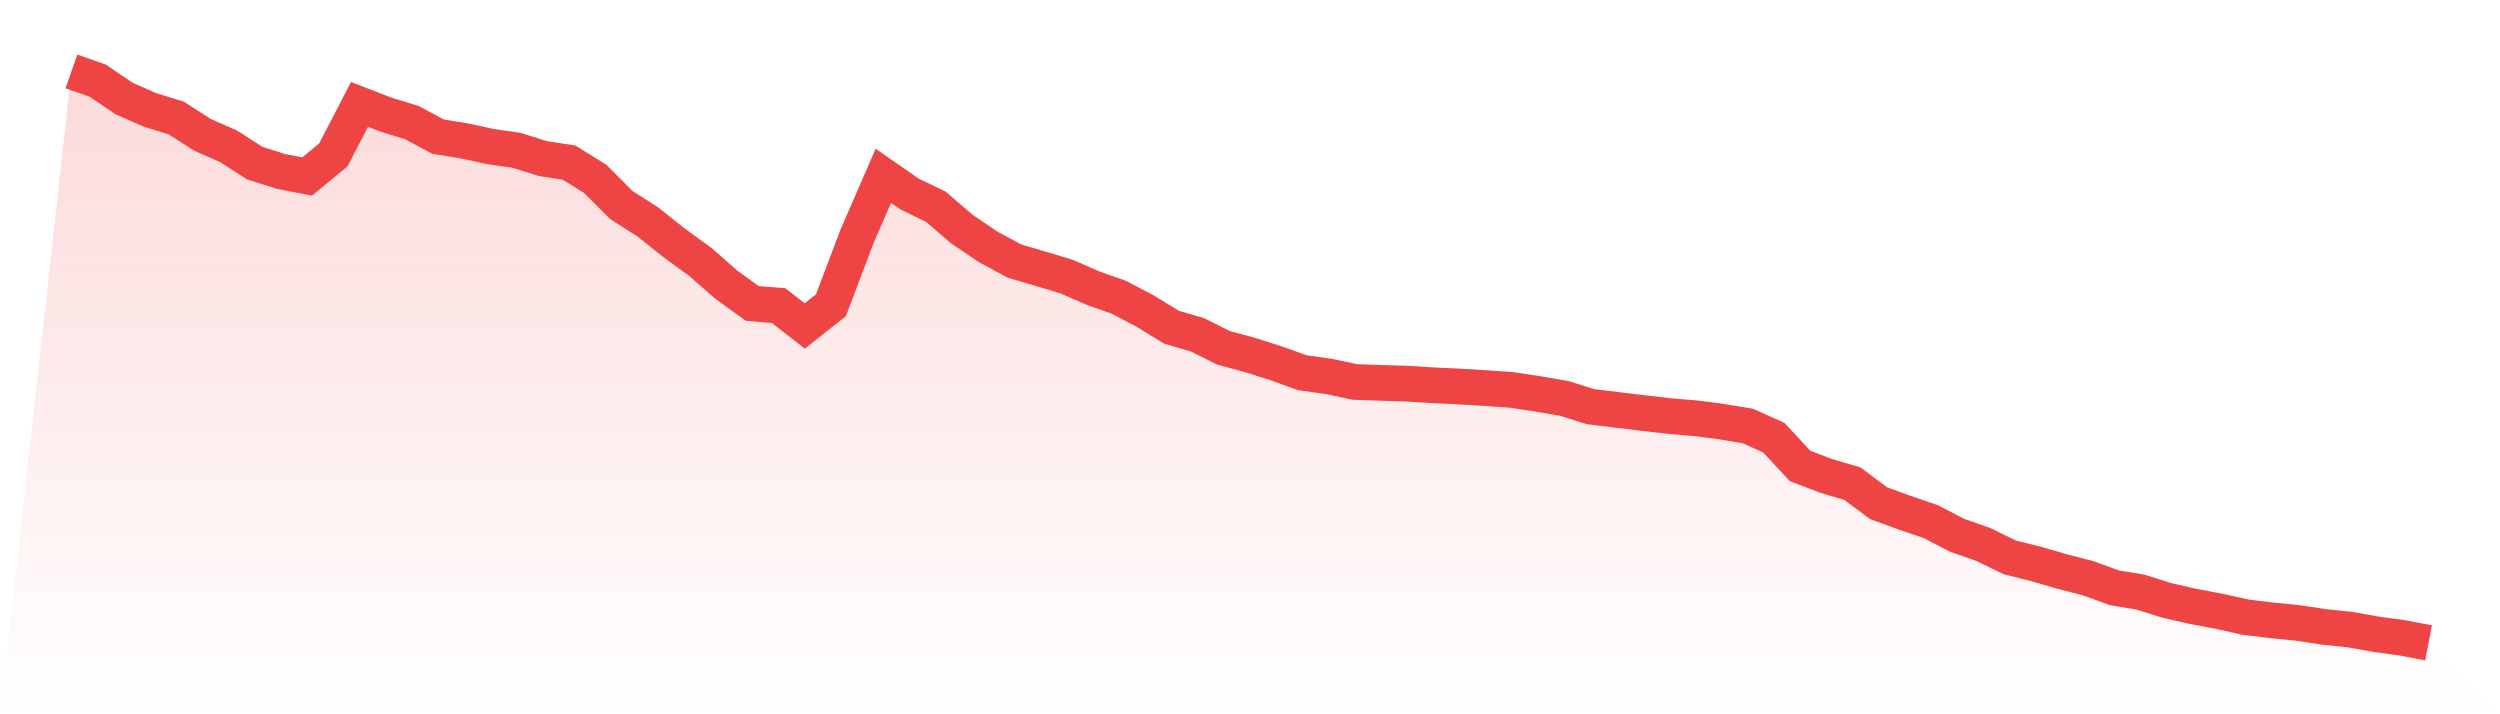 <svg viewBox="0 0 140 40" xmlns="http://www.w3.org/2000/svg">
<defs>
<linearGradient id="gradient" x1="0" x2="0" y1="0" y2="1">
<stop offset="0%" stop-color="#ef4444" stop-opacity="0.2"/>
<stop offset="100%" stop-color="#ef4444" stop-opacity="0"/>
</linearGradient>
</defs>
<path d="M4,4 L4,4 L5.467,4.513 L6.933,5.508 L8.4,6.156 L9.867,6.606 L11.333,7.548 L12.8,8.191 L14.267,9.136 L15.733,9.601 L17.2,9.883 L18.667,8.675 L20.133,5.847 L21.6,6.414 L23.067,6.866 L24.533,7.653 L26,7.888 L27.467,8.209 L28.933,8.418 L30.4,8.88 L31.867,9.105 L33.333,10.016 L34.8,11.486 L36.267,12.42 L37.733,13.587 L39.2,14.652 L40.667,15.937 L42.133,16.995 L43.6,17.113 L45.067,18.253 L46.533,17.091 L48,13.22 L49.467,9.845 L50.933,10.863 L52.4,11.573 L53.867,12.831 L55.333,13.823 L56.8,14.616 L58.267,15.05 L59.733,15.49 L61.2,16.133 L62.667,16.651 L64.133,17.422 L65.6,18.323 L67.067,18.752 L68.533,19.485 L70,19.879 L71.467,20.346 L72.933,20.873 L74.4,21.077 L75.867,21.389 L77.333,21.44 L78.8,21.486 L80.267,21.575 L81.733,21.646 L83.2,21.733 L84.667,21.837 L86.133,22.06 L87.6,22.311 L89.067,22.773 L90.533,22.951 L92,23.127 L93.467,23.298 L94.933,23.42 L96.4,23.61 L97.867,23.852 L99.333,24.508 L100.8,26.089 L102.267,26.653 L103.733,27.085 L105.2,28.178 L106.667,28.712 L108.133,29.214 L109.6,29.977 L111.067,30.491 L112.533,31.209 L114,31.576 L115.467,32.002 L116.933,32.38 L118.4,32.914 L119.867,33.157 L121.333,33.621 L122.8,33.955 L124.267,34.232 L125.733,34.559 L127.2,34.737 L128.667,34.882 L130.133,35.106 L131.6,35.258 L133.067,35.52 L134.533,35.72 L136,36 L140,40 L0,40 z" fill="url(#gradient)"/>
<path d="M4,4 L4,4 L5.467,4.513 L6.933,5.508 L8.4,6.156 L9.867,6.606 L11.333,7.548 L12.8,8.191 L14.267,9.136 L15.733,9.601 L17.2,9.883 L18.667,8.675 L20.133,5.847 L21.6,6.414 L23.067,6.866 L24.533,7.653 L26,7.888 L27.467,8.209 L28.933,8.418 L30.4,8.88 L31.867,9.105 L33.333,10.016 L34.8,11.486 L36.267,12.42 L37.733,13.587 L39.2,14.652 L40.667,15.937 L42.133,16.995 L43.6,17.113 L45.067,18.253 L46.533,17.091 L48,13.22 L49.467,9.845 L50.933,10.863 L52.4,11.573 L53.867,12.831 L55.333,13.823 L56.8,14.616 L58.267,15.05 L59.733,15.49 L61.2,16.133 L62.667,16.651 L64.133,17.422 L65.6,18.323 L67.067,18.752 L68.533,19.485 L70,19.879 L71.467,20.346 L72.933,20.873 L74.4,21.077 L75.867,21.389 L77.333,21.44 L78.8,21.486 L80.267,21.575 L81.733,21.646 L83.2,21.733 L84.667,21.837 L86.133,22.06 L87.6,22.311 L89.067,22.773 L90.533,22.951 L92,23.127 L93.467,23.298 L94.933,23.42 L96.4,23.61 L97.867,23.852 L99.333,24.508 L100.8,26.089 L102.267,26.653 L103.733,27.085 L105.2,28.178 L106.667,28.712 L108.133,29.214 L109.6,29.977 L111.067,30.491 L112.533,31.209 L114,31.576 L115.467,32.002 L116.933,32.38 L118.4,32.914 L119.867,33.157 L121.333,33.621 L122.8,33.955 L124.267,34.232 L125.733,34.559 L127.2,34.737 L128.667,34.882 L130.133,35.106 L131.6,35.258 L133.067,35.52 L134.533,35.72 L136,36" fill="none" stroke="#ef4444" stroke-width="2"/>
</svg>